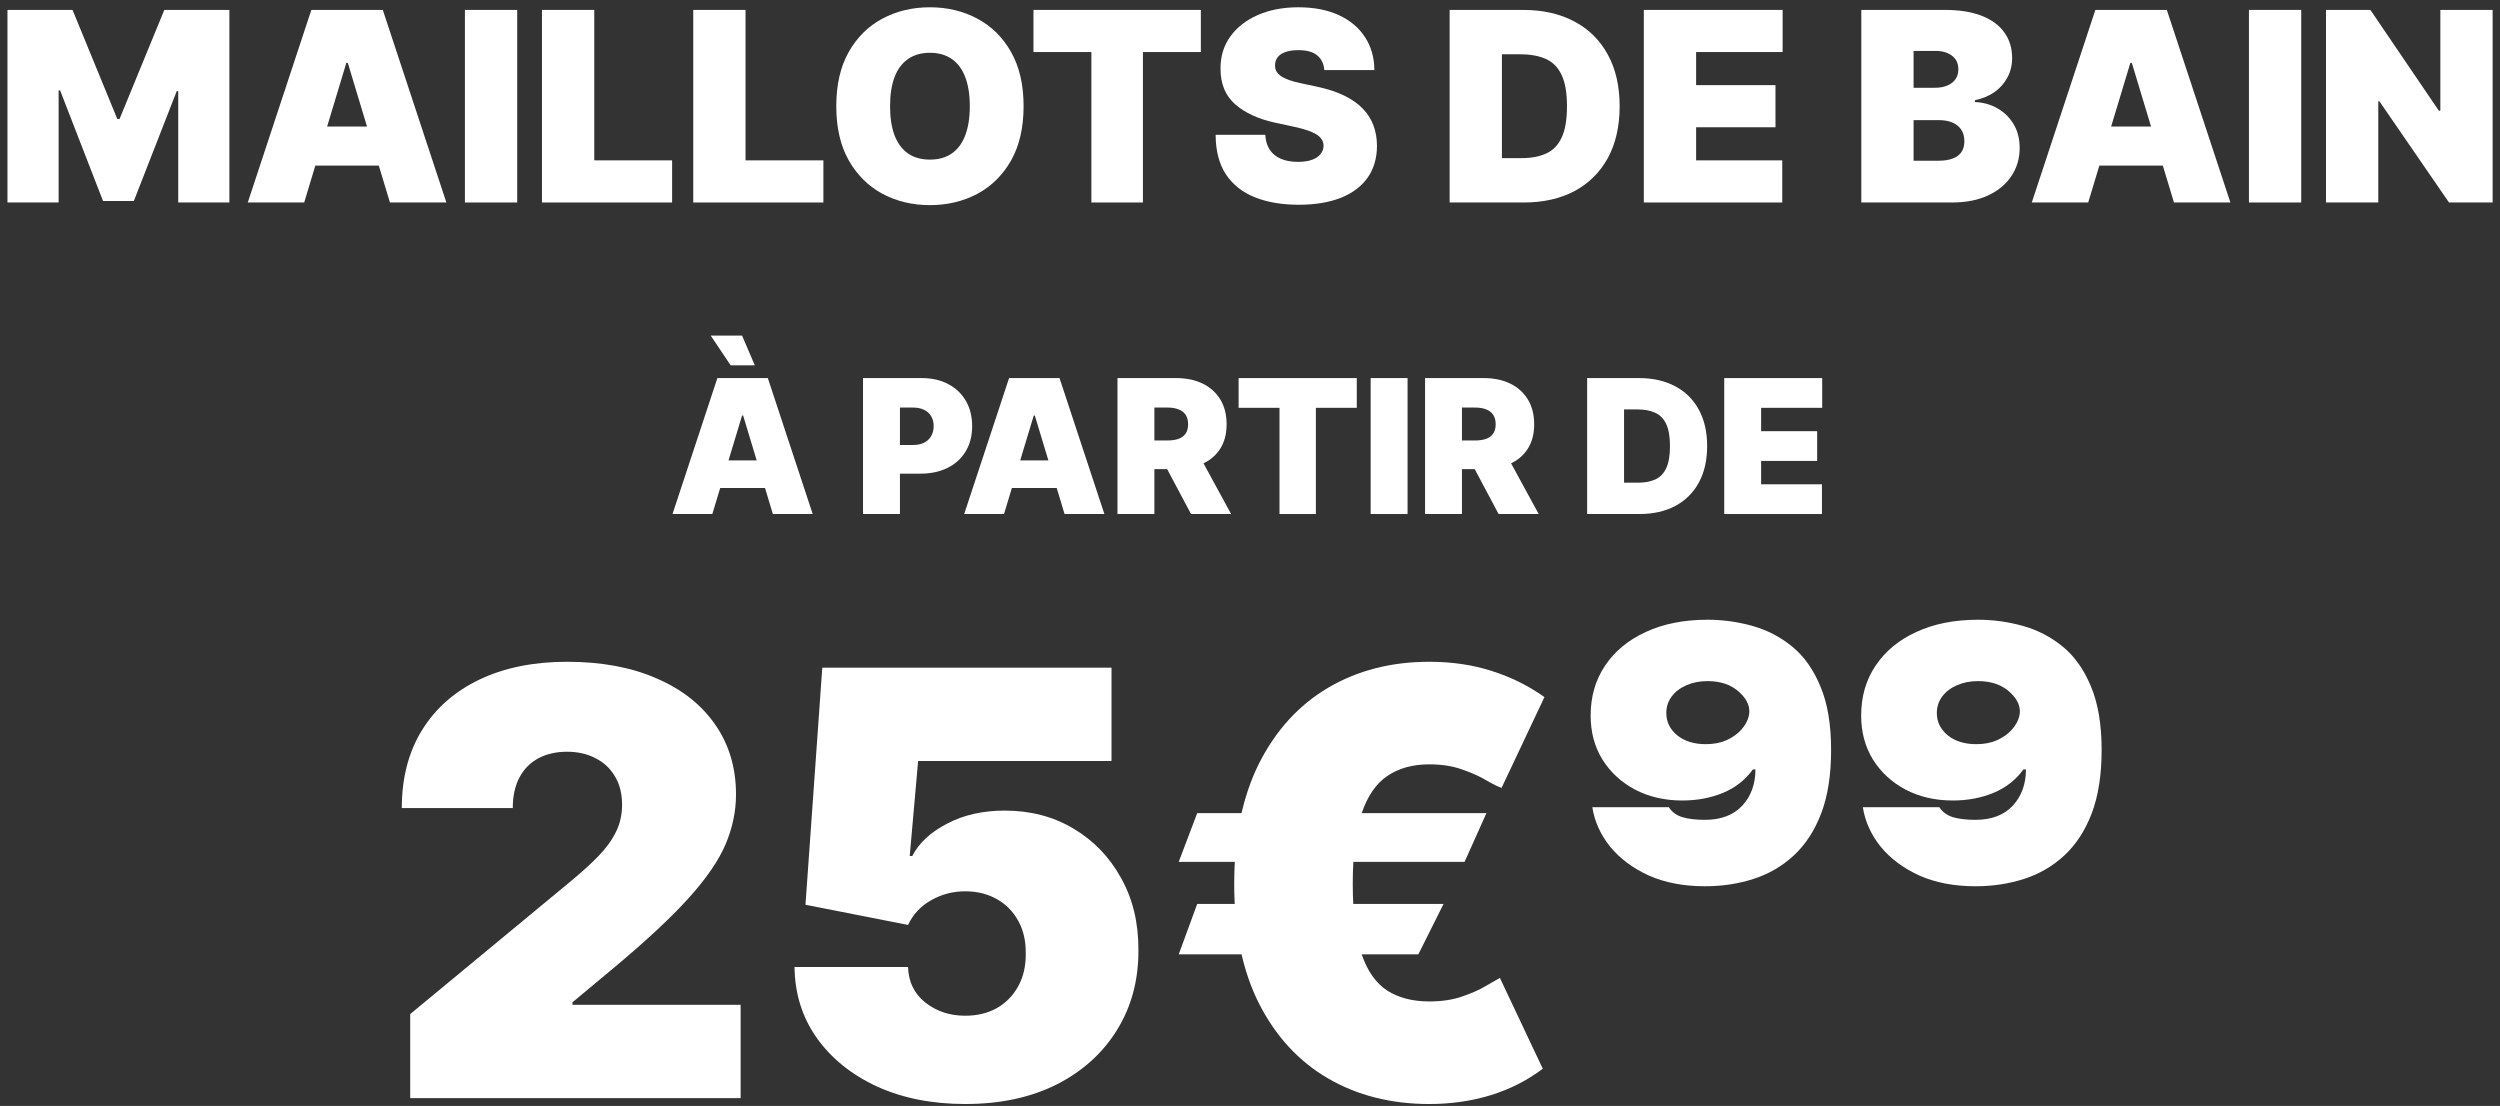 <svg width="321" height="142" viewBox="0 0 321 142" fill="none" xmlns="http://www.w3.org/2000/svg">
<rect x="0" y="0" width="321" height="142" fill="#333333" stroke="none"/>
<path d="M52.67 141V130.205L73.29 113.148C74.657 112.014 75.827 110.953 76.798 109.963C77.788 108.955 78.544 107.921 79.065 106.859C79.605 105.798 79.875 104.619 79.875 103.324C79.875 101.902 79.569 100.688 78.957 99.68C78.364 98.673 77.536 97.899 76.474 97.359C75.413 96.802 74.189 96.523 72.804 96.523C71.419 96.523 70.195 96.802 69.133 97.359C68.09 97.917 67.28 98.736 66.704 99.815C66.129 100.895 65.841 102.208 65.841 103.756H51.591C51.591 99.869 52.464 96.523 54.209 93.716C55.954 90.909 58.419 88.75 61.604 87.239C64.788 85.727 68.522 84.972 72.804 84.972C77.23 84.972 81.062 85.682 84.301 87.104C87.558 88.507 90.068 90.486 91.831 93.041C93.612 95.596 94.503 98.592 94.503 102.028C94.503 104.152 94.062 106.266 93.18 108.371C92.299 110.458 90.715 112.77 88.43 115.307C86.145 117.844 82.898 120.866 78.688 124.375L73.506 128.693V129.017H95.097V141H52.67Z" fill="white"/>
<path d="M123.934 141.756C119.688 141.756 115.918 141.009 112.626 139.516C109.351 138.004 106.769 135.926 104.88 133.281C103.009 130.636 102.055 127.596 102.019 124.159H116.593C116.647 126.066 117.385 127.587 118.806 128.72C120.246 129.854 121.955 130.42 123.934 130.42C125.463 130.42 126.813 130.097 127.982 129.449C129.152 128.783 130.069 127.848 130.735 126.642C131.401 125.437 131.725 124.033 131.707 122.432C131.725 120.812 131.401 119.409 130.735 118.222C130.069 117.016 129.152 116.089 127.982 115.442C126.813 114.776 125.463 114.443 123.934 114.443C122.351 114.443 120.884 114.83 119.535 115.604C118.203 116.359 117.223 117.412 116.593 118.761L103.423 116.17L105.582 85.727H142.718V97.71H117.888L116.809 109.909H117.133C117.996 108.236 119.49 106.85 121.613 105.753C123.736 104.637 126.201 104.08 129.008 104.08C132.3 104.08 135.233 104.844 137.806 106.374C140.397 107.903 142.439 110.017 143.933 112.716C145.444 115.397 146.191 118.491 146.173 122C146.191 125.85 145.273 129.269 143.42 132.256C141.585 135.224 139.003 137.554 135.674 139.246C132.345 140.919 128.432 141.756 123.934 141.756Z" fill="white"/>
<path d="M190.859 104.403L188.052 110.665H151.348L153.723 104.403H190.859ZM185.353 116.062L182.115 122.54H151.348L153.723 116.062H185.353ZM198.308 89.506L192.802 101.165C192.37 101.021 191.732 100.706 190.886 100.22C190.058 99.716 189.024 99.249 187.782 98.817C186.559 98.367 185.137 98.142 183.518 98.142C181.395 98.142 179.605 98.637 178.147 99.626C176.69 100.598 175.583 102.208 174.828 104.457C174.072 106.688 173.694 109.693 173.694 113.472C173.694 117.286 174.072 120.3 174.828 122.513C175.583 124.708 176.69 126.273 178.147 127.209C179.605 128.126 181.395 128.585 183.518 128.585C185.101 128.585 186.496 128.378 187.701 127.964C188.925 127.551 189.941 127.101 190.751 126.615C191.579 126.129 192.19 125.778 192.586 125.562L198.092 137.222C196.095 138.733 193.864 139.866 191.399 140.622C188.952 141.378 186.325 141.756 183.518 141.756C178.624 141.756 174.288 140.658 170.51 138.463C166.749 136.268 163.798 133.065 161.657 128.855C159.534 124.645 158.473 119.517 158.473 113.472C158.473 107.426 159.534 102.28 161.657 98.034C163.798 93.788 166.749 90.549 170.51 88.318C174.288 86.087 178.624 84.972 183.518 84.972C186.433 84.972 189.114 85.367 191.561 86.159C194.008 86.933 196.257 88.048 198.308 89.506Z" fill="white"/>
<path d="M219.244 79.574C221.188 79.574 223.095 79.835 224.966 80.356C226.855 80.878 228.564 81.76 230.094 83.001C231.623 84.243 232.838 85.952 233.737 88.129C234.655 90.288 235.114 93.014 235.114 96.307C235.114 99.492 234.691 102.199 233.845 104.43C233 106.643 231.83 108.443 230.337 109.828C228.843 111.214 227.116 112.221 225.155 112.851C223.212 113.481 221.134 113.795 218.92 113.795C216.186 113.795 213.784 113.337 211.714 112.419C209.663 111.483 208.008 110.251 206.749 108.722C205.507 107.174 204.742 105.483 204.455 103.648H214.278C214.656 104.241 215.223 104.664 215.979 104.916C216.752 105.15 217.733 105.267 218.92 105.267C220.972 105.267 222.564 104.664 223.697 103.459C224.831 102.235 225.398 100.679 225.398 98.79H225.074C224.102 100.139 222.816 101.147 221.214 101.812C219.631 102.46 217.895 102.784 216.006 102.784C213.739 102.784 211.714 102.316 209.933 101.381C208.17 100.445 206.776 99.159 205.75 97.521C204.742 95.884 204.239 94.004 204.239 91.881C204.239 89.434 204.859 87.293 206.101 85.457C207.342 83.604 209.088 82.165 211.337 81.139C213.586 80.096 216.222 79.574 219.244 79.574ZM219.244 87.454C218.237 87.454 217.328 87.635 216.518 87.994C215.727 88.336 215.097 88.822 214.629 89.452C214.179 90.063 213.955 90.765 213.955 91.557C213.955 92.69 214.422 93.644 215.358 94.418C216.294 95.173 217.517 95.551 219.028 95.551C220.036 95.551 220.927 95.38 221.7 95.038C222.474 94.678 223.104 94.229 223.589 93.689C224.075 93.131 224.39 92.564 224.534 91.989C224.804 90.909 224.417 89.883 223.374 88.912C222.348 87.94 220.972 87.454 219.244 87.454Z" fill="white"/>
<path d="M253.979 79.574C255.922 79.574 257.829 79.835 259.7 80.356C261.589 80.878 263.299 81.76 264.828 83.001C266.357 84.243 267.572 85.952 268.472 88.129C269.389 90.288 269.848 93.014 269.848 96.307C269.848 99.492 269.425 102.199 268.58 104.43C267.734 106.643 266.564 108.443 265.071 109.828C263.578 111.214 261.85 112.221 259.889 112.851C257.946 113.481 255.868 113.795 253.655 113.795C250.92 113.795 248.518 113.337 246.449 112.419C244.398 111.483 242.742 110.251 241.483 108.722C240.241 107.174 239.477 105.483 239.189 103.648H249.013C249.391 104.241 249.957 104.664 250.713 104.916C251.487 105.15 252.467 105.267 253.655 105.267C255.706 105.267 257.298 104.664 258.432 103.459C259.565 102.235 260.132 100.679 260.132 98.79H259.808C258.837 100.139 257.55 101.147 255.949 101.812C254.366 102.46 252.629 102.784 250.74 102.784C248.473 102.784 246.449 102.316 244.668 101.381C242.904 100.445 241.51 99.159 240.484 97.521C239.477 95.884 238.973 94.004 238.973 91.881C238.973 89.434 239.594 87.293 240.835 85.457C242.077 83.604 243.822 82.165 246.071 81.139C248.32 80.096 250.956 79.574 253.979 79.574ZM253.979 87.454C252.971 87.454 252.062 87.635 251.253 87.994C250.461 88.336 249.831 88.822 249.364 89.452C248.914 90.063 248.689 90.765 248.689 91.557C248.689 92.69 249.157 93.644 250.092 94.418C251.028 95.173 252.251 95.551 253.763 95.551C254.77 95.551 255.661 95.38 256.435 95.038C257.208 94.678 257.838 94.229 258.324 93.689C258.81 93.131 259.125 92.564 259.268 91.989C259.538 90.909 259.152 89.883 258.108 88.912C257.082 87.94 255.706 87.454 253.979 87.454Z" fill="white"/>
<path d="M0.959 1.273H9.314L15.061 15.278H15.351L21.098 1.273H29.453V26H22.885V11.704H22.692L17.186 25.807H13.226L7.72 11.608H7.527V26H0.959V1.273Z" fill="white"/>
<path d="M39.058 26H31.814L39.976 1.273H49.152L57.314 26H50.069L44.66 8.082H44.467L39.058 26ZM37.706 16.244H51.325V21.267H37.706V16.244Z" fill="white"/>
<path d="M66.408 1.273V26H59.695V1.273H66.408Z" fill="white"/>
<path d="M69.59 26V1.273H76.303V20.591H86.3V26H69.59Z" fill="white"/>
<path d="M89.014 26V1.273H95.727V20.591H105.724V26H89.014Z" fill="white"/>
<path d="M131.429 13.636C131.429 16.389 130.894 18.711 129.823 20.603C128.753 22.486 127.308 23.915 125.489 24.889C123.67 25.855 121.641 26.338 119.404 26.338C117.15 26.338 115.113 25.851 113.294 24.877C111.483 23.895 110.042 22.462 108.972 20.579C107.909 18.687 107.378 16.373 107.378 13.636C107.378 10.883 107.909 8.565 108.972 6.682C110.042 4.79 111.483 3.361 113.294 2.396C115.113 1.422 117.15 0.935 119.404 0.935C121.641 0.935 123.67 1.422 125.489 2.396C127.308 3.361 128.753 4.79 129.823 6.682C130.894 8.565 131.429 10.883 131.429 13.636ZM124.523 13.636C124.523 12.155 124.326 10.908 123.931 9.893C123.545 8.871 122.969 8.098 122.205 7.575C121.448 7.044 120.514 6.778 119.404 6.778C118.293 6.778 117.355 7.044 116.59 7.575C115.834 8.098 115.258 8.871 114.864 9.893C114.477 10.908 114.284 12.155 114.284 13.636C114.284 15.117 114.477 16.369 114.864 17.391C115.258 18.405 115.834 19.178 116.59 19.709C117.355 20.233 118.293 20.494 119.404 20.494C120.514 20.494 121.448 20.233 122.205 19.709C122.969 19.178 123.545 18.405 123.931 17.391C124.326 16.369 124.523 15.117 124.523 13.636Z" fill="white"/>
<path d="M132.697 6.682V1.273H154.188V6.682H146.751V26H140.134V6.682H132.697Z" fill="white"/>
<path d="M170.044 9C169.98 8.195 169.678 7.567 169.139 7.116C168.608 6.666 167.799 6.44 166.712 6.44C166.02 6.44 165.452 6.525 165.01 6.694C164.575 6.855 164.253 7.076 164.044 7.358C163.834 7.64 163.726 7.962 163.718 8.324C163.702 8.622 163.754 8.891 163.875 9.133C164.003 9.366 164.205 9.579 164.478 9.773C164.752 9.958 165.102 10.127 165.529 10.28C165.955 10.433 166.462 10.569 167.05 10.69L169.078 11.125C170.447 11.415 171.618 11.797 172.592 12.272C173.566 12.747 174.363 13.306 174.983 13.95C175.602 14.586 176.057 15.303 176.347 16.099C176.645 16.896 176.798 17.765 176.806 18.707C176.798 20.333 176.391 21.71 175.586 22.837C174.781 23.963 173.63 24.821 172.133 25.408C170.644 25.996 168.853 26.29 166.76 26.29C164.611 26.29 162.736 25.972 161.134 25.336C159.54 24.7 158.301 23.722 157.415 22.402C156.538 21.074 156.095 19.375 156.087 17.307H162.462C162.502 18.063 162.691 18.699 163.029 19.214C163.368 19.73 163.842 20.12 164.454 20.386C165.074 20.651 165.81 20.784 166.664 20.784C167.38 20.784 167.98 20.695 168.463 20.518C168.946 20.341 169.312 20.096 169.561 19.782C169.811 19.468 169.94 19.11 169.948 18.707C169.94 18.329 169.815 17.999 169.574 17.717C169.34 17.427 168.954 17.17 168.414 16.945C167.875 16.711 167.147 16.494 166.229 16.293L163.766 15.761C161.577 15.286 159.85 14.493 158.586 13.383C157.331 12.264 156.707 10.739 156.715 8.807C156.707 7.237 157.125 5.865 157.971 4.69C158.824 3.506 160.003 2.585 161.508 1.925C163.021 1.265 164.756 0.935 166.712 0.935C168.708 0.935 170.435 1.269 171.892 1.937C173.349 2.605 174.471 3.547 175.26 4.762C176.057 5.969 176.46 7.382 176.468 9H170.044Z" fill="white"/>
<path d="M195.647 26H186.133V1.273H195.55C198.094 1.273 200.291 1.768 202.143 2.758C204.002 3.74 205.435 5.156 206.441 7.008C207.455 8.851 207.962 11.06 207.962 13.636C207.962 16.212 207.459 18.426 206.453 20.277C205.447 22.12 204.022 23.537 202.179 24.527C200.336 25.509 198.158 26 195.647 26ZM192.846 20.301H195.406C196.629 20.301 197.671 20.104 198.533 19.709C199.402 19.315 200.062 18.635 200.513 17.669C200.972 16.703 201.201 15.359 201.201 13.636C201.201 11.914 200.968 10.569 200.501 9.604C200.042 8.638 199.366 7.958 198.472 7.563C197.587 7.169 196.5 6.971 195.212 6.971H192.846V20.301Z" fill="white"/>
<path d="M211.068 26V1.273H228.889V6.682H217.781V10.932H227.972V16.341H217.781V20.591H228.841V26H211.068Z" fill="white"/>
<path d="M238.992 26V1.273H249.714C251.597 1.273 253.179 1.526 254.459 2.033C255.747 2.54 256.717 3.257 257.369 4.182C258.029 5.108 258.359 6.199 258.359 7.454C258.359 8.364 258.157 9.193 257.755 9.942C257.361 10.69 256.805 11.318 256.089 11.825C255.372 12.324 254.535 12.67 253.577 12.864V13.105C254.64 13.145 255.606 13.415 256.475 13.914C257.344 14.405 258.037 15.085 258.552 15.954C259.067 16.816 259.325 17.83 259.325 18.997C259.325 20.349 258.97 21.553 258.262 22.607C257.562 23.662 256.564 24.491 255.268 25.094C253.972 25.698 252.426 26 250.631 26H238.992ZM245.705 20.639H248.844C249.971 20.639 250.817 20.43 251.38 20.011C251.943 19.585 252.225 18.957 252.225 18.128C252.225 17.548 252.092 17.057 251.827 16.655C251.561 16.252 251.183 15.946 250.692 15.737C250.209 15.528 249.625 15.423 248.941 15.423H245.705V20.639ZM245.705 11.27H248.458C249.046 11.27 249.565 11.177 250.016 10.992C250.466 10.807 250.817 10.541 251.066 10.195C251.324 9.841 251.452 9.41 251.452 8.903C251.452 8.139 251.179 7.555 250.631 7.153C250.084 6.742 249.392 6.537 248.555 6.537H245.705V11.27Z" fill="white"/>
<path d="M268.126 26H260.882L269.044 1.273H278.22L286.382 26H279.138L273.729 8.082H273.536L268.126 26ZM266.774 16.244H280.393V21.267H266.774V16.244Z" fill="white"/>
<path d="M295.477 1.273V26H288.764V1.273H295.477Z" fill="white"/>
<path d="M320.053 1.273V26H314.451L305.516 13.008H305.371V26H298.658V1.273H304.357L313.147 14.216H313.34V1.273H320.053Z" fill="white"/>
<path d="M91.464 66H86.35L92.112 48.545H98.589L104.35 66H99.237L95.418 53.352H95.282L91.464 66ZM90.509 59.114H100.123V62.659H90.509V59.114ZM93.816 46.909L91.259 43.091H95.282L96.918 46.909H93.816Z" fill="white"/>
<path d="M110.812 66V48.545H118.347C119.642 48.545 120.776 48.801 121.747 49.312C122.719 49.824 123.474 50.542 124.014 51.469C124.554 52.395 124.824 53.477 124.824 54.716C124.824 55.966 124.545 57.048 123.989 57.963C123.438 58.878 122.662 59.582 121.662 60.077C120.668 60.571 119.506 60.818 118.176 60.818H113.676V57.136H117.222C117.778 57.136 118.253 57.04 118.645 56.846C119.043 56.648 119.347 56.366 119.557 56.003C119.773 55.639 119.881 55.21 119.881 54.716C119.881 54.216 119.773 53.79 119.557 53.437C119.347 53.08 119.043 52.807 118.645 52.619C118.253 52.426 117.778 52.33 117.222 52.33H115.551V66H110.812Z" fill="white"/>
<path d="M128.917 66H123.803L129.565 48.545H136.042L141.803 66H136.69L132.871 53.352H132.735L128.917 66ZM127.962 59.114H137.576V62.659H127.962V59.114Z" fill="white"/>
<path d="M143.484 66V48.545H151.018C152.314 48.545 153.447 48.781 154.419 49.253C155.391 49.724 156.146 50.403 156.686 51.29C157.226 52.176 157.496 53.239 157.496 54.477C157.496 55.727 157.217 56.781 156.661 57.639C156.109 58.497 155.334 59.145 154.334 59.582C153.339 60.02 152.178 60.239 150.848 60.239H146.348V56.557H149.893C150.45 56.557 150.925 56.489 151.317 56.352C151.714 56.21 152.018 55.986 152.229 55.679C152.445 55.372 152.553 54.971 152.553 54.477C152.553 53.977 152.445 53.571 152.229 53.258C152.018 52.94 151.714 52.707 151.317 52.56C150.925 52.406 150.45 52.33 149.893 52.33H148.223V66H143.484ZM153.712 57.989L158.075 66H152.928L148.666 57.989H153.712Z" fill="white"/>
<path d="M159.038 52.364V48.545H174.209V52.364H168.959V66H164.288V52.364H159.038Z" fill="white"/>
<path d="M180.731 48.545V66H175.992V48.545H180.731Z" fill="white"/>
<path d="M182.977 66V48.545H190.511C191.806 48.545 192.94 48.781 193.911 49.253C194.883 49.724 195.638 50.403 196.178 51.29C196.718 52.176 196.988 53.239 196.988 54.477C196.988 55.727 196.71 56.781 196.153 57.639C195.602 58.497 194.826 59.145 193.826 59.582C192.832 60.02 191.67 60.239 190.34 60.239H185.84V56.557H189.386C189.942 56.557 190.417 56.489 190.809 56.352C191.207 56.21 191.511 55.986 191.721 55.679C191.937 55.372 192.045 54.971 192.045 54.477C192.045 53.977 191.937 53.571 191.721 53.258C191.511 52.94 191.207 52.707 190.809 52.56C190.417 52.406 189.942 52.33 189.386 52.33H187.715V66H182.977ZM193.204 57.989L197.567 66H192.42L188.158 57.989H193.204Z" fill="white"/>
<path d="M210.505 66H203.789V48.545H210.437C212.232 48.545 213.783 48.895 215.09 49.594C216.403 50.287 217.414 51.287 218.124 52.594C218.84 53.895 219.198 55.455 219.198 57.273C219.198 59.091 218.843 60.653 218.133 61.96C217.423 63.261 216.417 64.261 215.116 64.96C213.815 65.653 212.278 66 210.505 66ZM208.528 61.977H210.335C211.198 61.977 211.934 61.838 212.542 61.56C213.156 61.281 213.621 60.801 213.94 60.119C214.264 59.437 214.425 58.489 214.425 57.273C214.425 56.057 214.261 55.108 213.931 54.426C213.607 53.744 213.13 53.264 212.499 52.986C211.874 52.707 211.107 52.568 210.198 52.568H208.528V61.977Z" fill="white"/>
<path d="M221.391 66V48.545H233.97V52.364H226.129V55.364H233.322V59.182H226.129V62.182H233.936V66H221.391Z" fill="white"/>
</svg>
